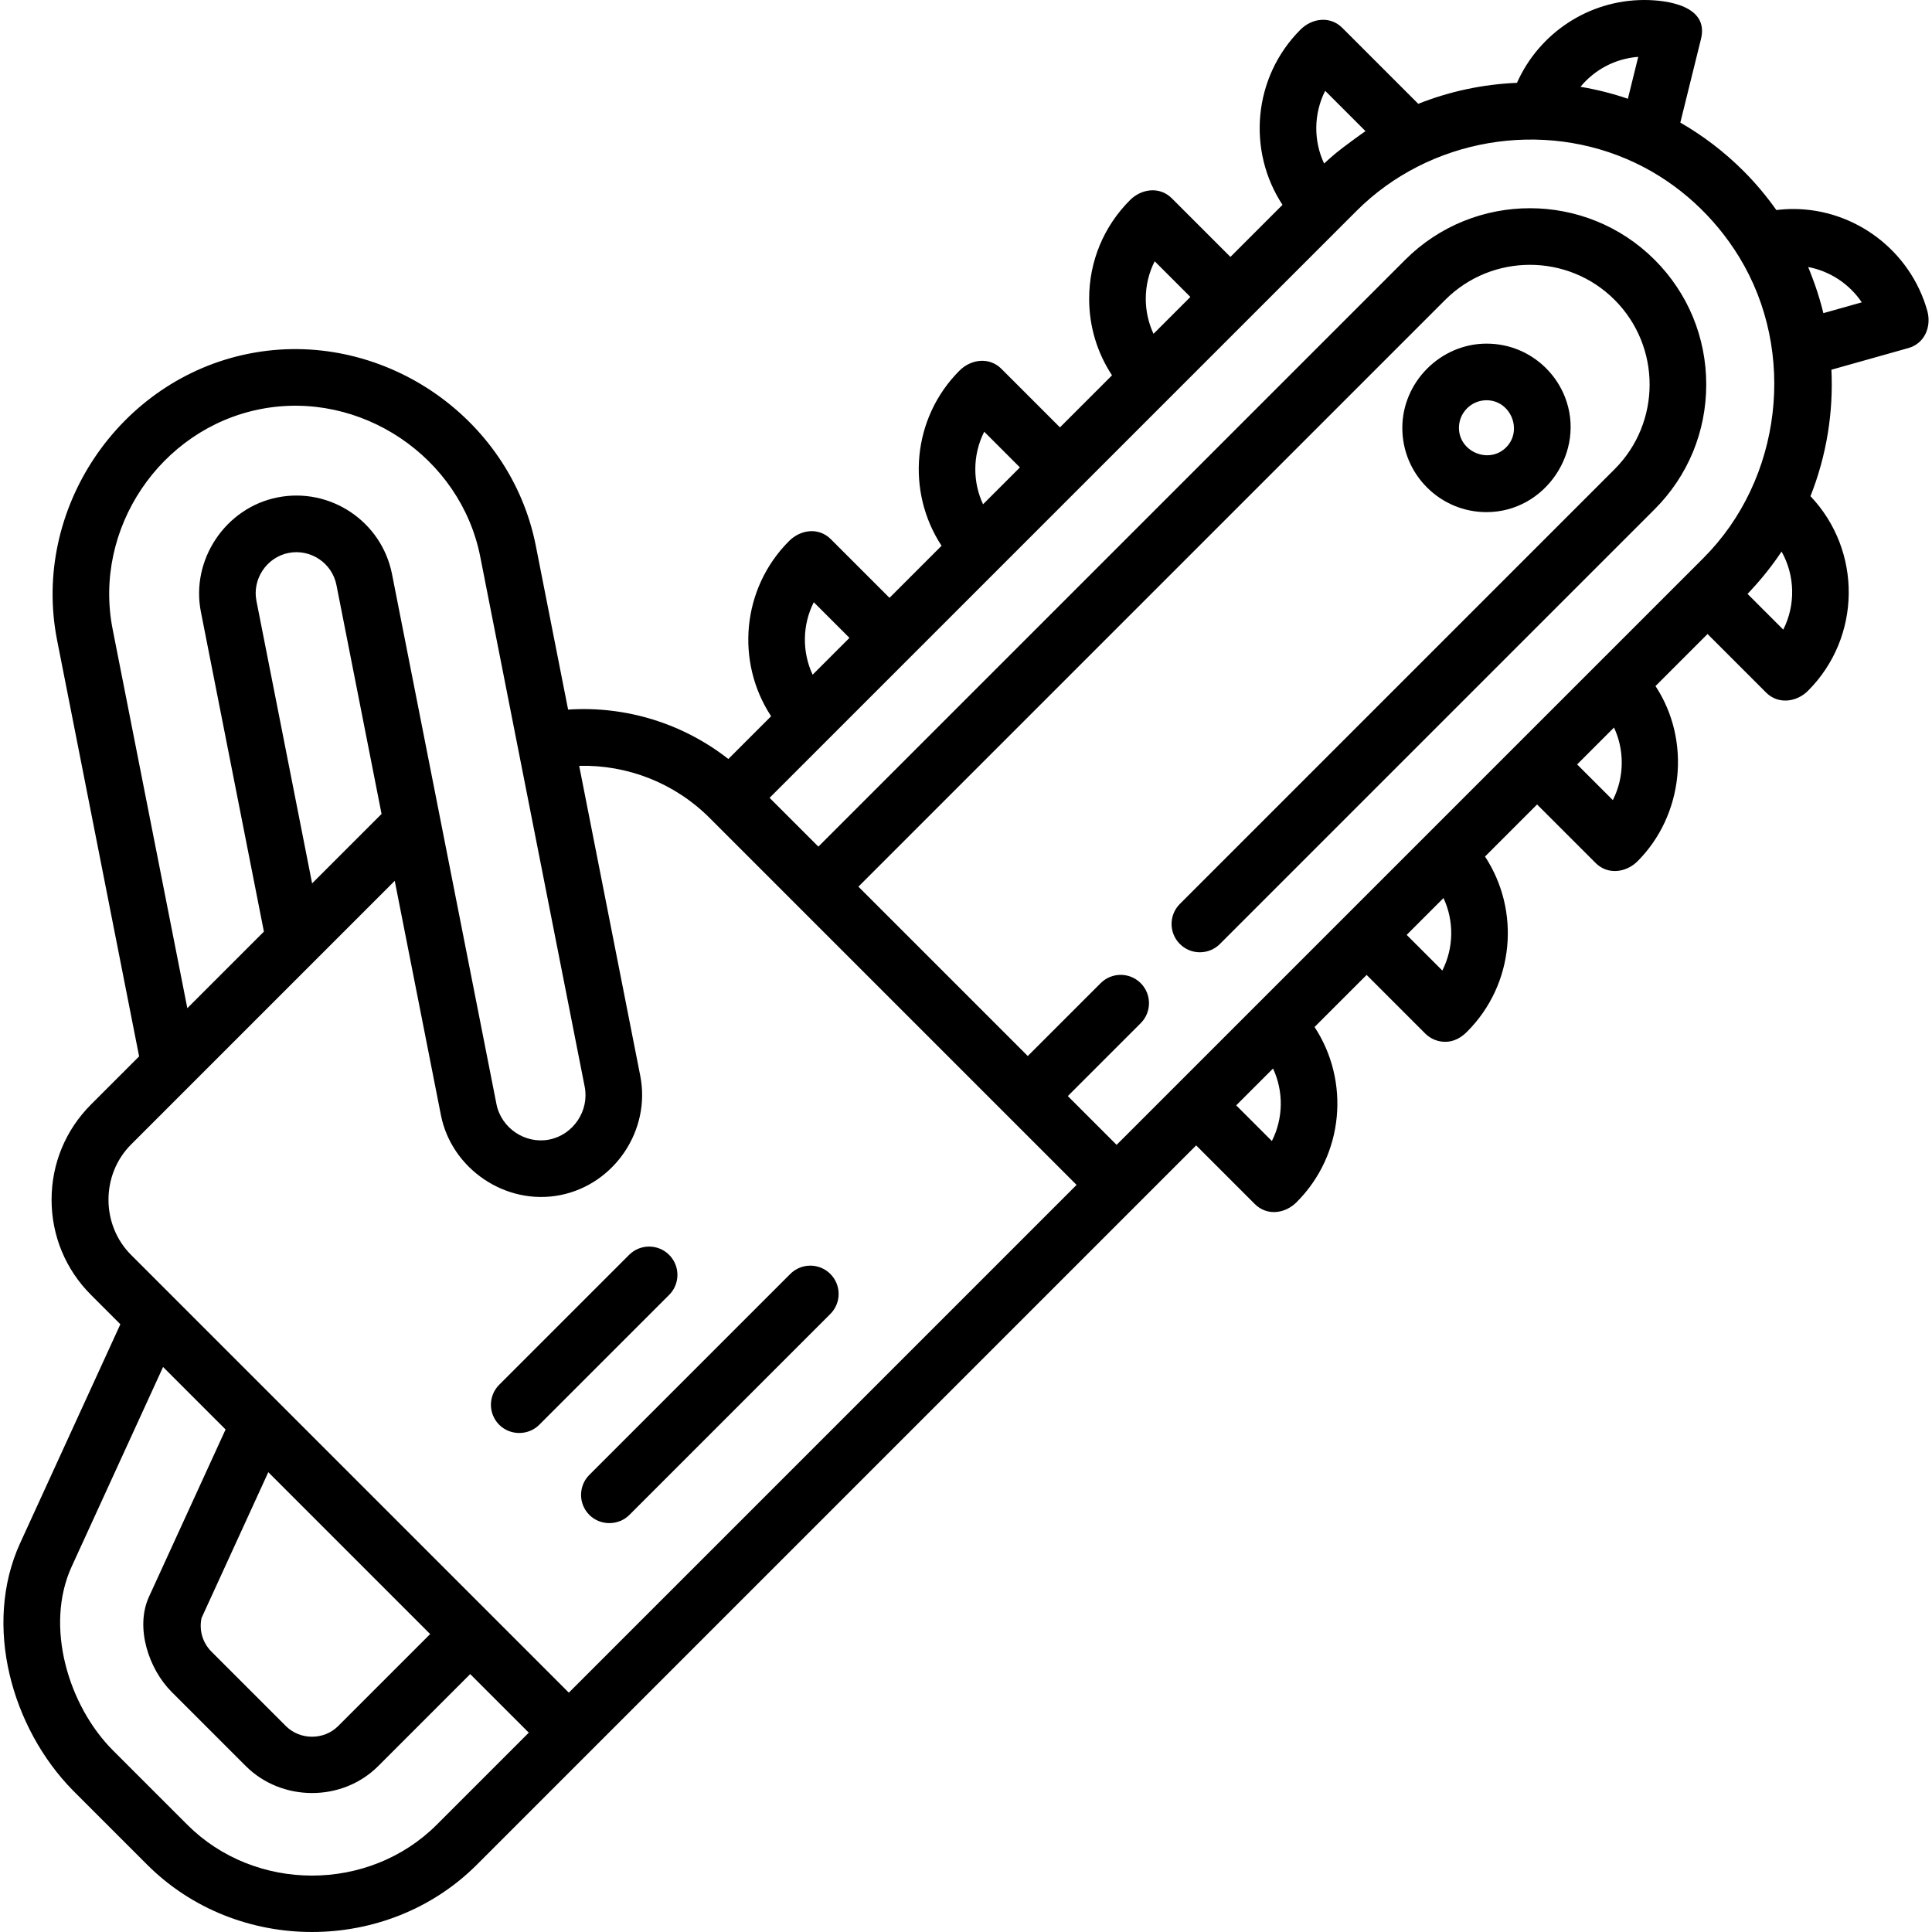 <?xml version="1.0" encoding="iso-8859-1"?>
<!-- Generator: Adobe Illustrator 19.0.0, SVG Export Plug-In . SVG Version: 6.00 Build 0)  -->
<svg version="1.1" id="Capa_1" xmlns="http://www.w3.org/2000/svg" xmlns:xlink="http://www.w3.org/1999/xlink" x="0px" y="0px"
	 viewBox="0 0 512.001 512.001" style="enable-background:new 0 0 512.001 512.001;" xml:space="preserve">
<g>
	<g>
		<path d="M220.047,337.606c-2.93-2.93-7.682-2.93-10.611,0l-53.251,53.252c-2.93,2.93-2.93,7.682,0,10.612
			c2.898,2.898,7.716,2.894,10.611,0l53.251-53.252C222.977,345.287,222.977,340.536,220.047,337.606z"/>
	</g>
</g>
<g>
	<g>
		<path d="M177.328,332.553c-2.93-2.93-7.682-2.93-10.611,0l-34.419,34.419c-2.93,2.93-2.93,7.682,0,10.611
			c2.898,2.898,7.71,2.902,10.612,0l34.419-34.419C180.259,340.234,180.259,335.483,177.328,332.553z"/>
	</g>
</g>
<g>
	<g>
		<path d="M414.725,105.2c-1.117-2.841-2.823-5.436-4.981-7.595c-4.217-4.217-9.823-6.539-15.787-6.539
			c-12.173,0-22.326,10.165-22.326,22.326c0,5.964,2.322,11.57,6.539,15.787c4.217,4.217,9.823,6.54,15.787,6.54
			C409.48,135.719,420.377,119.591,414.725,105.2z M399.133,118.567c-4.508,4.509-12.495,1.189-12.495-5.175
			c-0.001-1.955,0.76-3.793,2.143-5.175s3.22-2.144,5.175-2.144C400.352,106.073,403.639,114.06,399.133,118.567z"/>
	</g>
</g>
<g>
	<g>
		<path d="M510.746,82.342c-4.467-15.872-19.094-26.957-35.568-26.957c-1.478,0-2.953,0.104-4.422,0.282
			c-2.573-3.632-5.466-7.105-8.716-10.356c-5.062-5.062-10.694-9.343-16.735-12.825c0,0,5.466-22.118,5.475-22.154
			C452.957,1.517,441.84,0,435.757,0c-14.743,0-27.893,8.785-33.744,21.951c-9.089,0.381-17.902,2.279-26.159,5.563
			c0,0-20.115-20.115-20.132-20.132c-3.232-3.232-8.034-2.578-11.084,0.472c-12.596,12.596-14.182,32.095-4.763,46.431
			l-13.799,13.799c0,0-15.515-15.515-15.528-15.528c-3.223-3.222-8.053-2.558-11.084,0.472
			c-6.982,6.982-10.827,16.265-10.827,26.139c0,7.323,2.12,14.32,6.061,20.295l-13.796,13.796c0,0-15.519-15.519-15.528-15.528
			c-3.188-3.188-8.051-2.561-11.084,0.472c-12.596,12.596-14.182,32.095-4.763,46.431l-13.799,13.799l-15.528-15.529
			c-3.238-3.239-8.024-2.586-11.083,0.472c-12.596,12.596-14.182,32.095-4.763,46.431l-11.333,11.333
			c-12.05-9.442-27.173-14.105-42.466-13.094c0,0-8.55-43.385-8.555-43.409c-6.81-34.557-41.368-57.747-75.936-50.934
			c-34.553,6.81-57.747,41.361-50.934,75.935l21.739,110.313l-12.75,12.751c-6.739,6.738-10.45,15.698-10.45,25.229
			c0,9.53,3.711,18.489,10.45,25.229l7.78,7.78L5.335,408.947c-9.957,21.783-2.181,49.104,13.993,65.544
			c0,0,19.665,19.665,19.673,19.673c23.794,23.794,63.602,23.771,87.373,0l190.623-190.623c0,0,15.527,15.527,15.528,15.528
			c3.223,3.224,8.017,2.595,11.084-0.472c12.596-12.596,14.182-32.095,4.763-46.431l13.799-13.799l15.528,15.528
			c1.465,1.465,3.385,2.198,5.305,2.198c2.287,0,4.2-1.091,5.778-2.669c12.596-12.596,14.182-32.095,4.763-46.431l13.799-13.799
			c0,0,15.505,15.505,15.528,15.528c3.204,3.204,8.079,2.532,11.084-0.472c12.204-12.204,14.276-32.018,4.766-46.434l13.797-13.797
			c0,0,15.517,15.517,15.528,15.528c3.201,3.2,8.078,2.533,11.084-0.472c14.184-14.184,14.4-37.118,0.664-51.581
			c4.245-10.712,6.101-22.159,5.549-33.513c0,0,20.364-5.732,20.39-5.739C510.134,91.003,511.906,86.47,510.746,82.342z
			 M434.151,15.066l-2.745,11.107c-4.077-1.394-8.276-2.453-12.564-3.171C422.588,18.459,428.084,15.511,434.151,15.066z
			 M351.187,24.068l10.688,10.688c-0.838,0.546-6.086,4.346-7.798,5.784c-1.077,0.905-2.146,1.832-3.176,2.79
			C348.045,37.237,348.141,30.092,351.187,24.068z M306.004,69.237l9.459,9.459l-9.769,9.769c-1.344-2.873-2.052-6.031-2.052-9.296
			C303.643,75.66,304.46,72.277,306.004,69.237z M260.829,114.411l9.459,9.459l-9.769,9.769c-1.344-2.873-2.052-6.03-2.052-9.296
			C258.468,120.834,259.286,117.452,260.829,114.411z M215.662,159.593l9.452,9.452l-9.761,9.761
			C212.52,172.724,212.623,165.601,215.662,159.593z M29.85,166.74c-5.236-26.573,12.596-53.085,39.112-58.31
			c26.533-5.228,53.094,12.64,58.311,39.112c0,0,27.665,140.383,27.679,140.456c1.255,6.368-3.037,12.744-9.388,13.995
			c-6.379,1.257-12.742-3.024-13.996-9.388l-27.679-140.457c-2.753-13.962-16.353-23.084-30.316-20.334
			c-13.799,2.717-23.057,16.519-20.338,30.318l16.702,84.752l-20.293,20.293C49.642,267.178,29.859,166.789,29.85,166.74z
			 M101.117,215.703l-18.404,18.404c0,0-14.738-74.789-14.756-74.876c-1.142-5.791,2.739-11.555,8.514-12.693
			c5.847-1.151,11.54,2.668,12.694,8.513L101.117,215.703z M115.762,483.552c-18.008,18.008-48.158,17.992-66.15,0
			c0,0-19.662-19.662-19.673-19.673C18.18,452.12,11.744,431.027,18.981,415.19l24.235-52.927l16.564,16.564l-20.31,44.356
			c-3.73,8.185-0.019,19.156,5.995,25.17c0,0,19.67,19.67,19.673,19.673c9.451,9.451,25.485,9.615,35.1,0l24.371-24.371
			l15.525,15.525C140.133,459.181,115.77,483.544,115.762,483.552z M71.102,390.148l42.896,42.897c0,0-24.342,24.342-24.371,24.371
			c-3.784,3.784-10.101,3.777-13.877,0l-19.673-19.673c-2.386-2.386-3.363-5.7-2.666-8.956L71.102,390.148z M150.745,448.57
			c0,0-115.913-115.913-116.019-116.019c-7.972-7.972-7.963-21.271,0-29.234l69.885-69.885c0,0,12.232,62.071,12.233,62.075
			c2.806,14.243,17.149,24.065,31.621,21.211c14.398-2.839,24.05-17.211,21.211-31.621l-16.187-82.144
			c12.82-0.317,25.331,4.572,34.545,13.785l97.271,97.271L150.745,448.57z M337.061,302.382l-9.453-9.453l9.761-9.761
			C340.202,289.252,340.099,296.375,337.061,302.382z M382.236,257.208l-9.453-9.453l9.761-9.761
			C385.376,244.077,385.273,251.2,382.236,257.208z M427.418,212.039l-9.459-9.459l9.77-9.769c1.344,2.873,2.052,6.031,2.052,9.296
			C429.779,205.616,428.961,208.999,427.418,212.039z M451.428,147.887L295.915,303.399l-12.93-12.93l19.312-19.312
			c2.93-2.93,2.93-7.682,0-10.611c-2.93-2.93-7.682-2.93-10.611,0l-19.312,19.312l-44.884-44.883L383.002,79.462
			c12.375-12.374,32.509-12.375,44.883,0c12.375,12.375,12.375,32.509,0,44.883l-115.21,115.211c-2.93,2.93-2.93,7.682,0,10.611
			c2.93,2.93,7.682,2.93,10.611,0l115.211-115.211c8.817-8.817,13.673-20.555,13.673-33.053c0-12.498-4.856-24.236-13.673-33.053
			c-18.226-18.226-47.881-18.225-66.106,0L216.879,224.363l-12.93-12.93L359.461,55.922c0.015-0.015,0.03-0.029,0.045-0.043
			c19.216-19.215,49.337-24.375,73.878-12.702c11.442,5.441,20.988,14.256,27.518,24.938
			C476.272,93.26,472.246,127.068,451.428,147.887z M472.585,166.857l-9.462-9.462c0.352-0.365,0.684-0.746,1.029-1.118
			c2.924-3.153,5.606-6.529,7.985-10.113C475.723,152.547,475.873,160.355,472.585,166.857z M483.213,82.988
			c-0.616-2.552-1.372-5.058-2.234-7.525c-0.012-0.037-1.159-3.193-1.796-4.7c5.811,1.091,10.938,4.508,14.208,9.361L483.213,82.988
			z"/>
	</g>
</g>
<g>
</g>
<g>
</g>
<g>
</g>
<g>
</g>
<g>
</g>
<g>
</g>
<g>
</g>
<g>
</g>
<g>
</g>
<g>
</g>
<g>
</g>
<g>
</g>
<g>
</g>
<g>
</g>
<g>
</g>
</svg>
